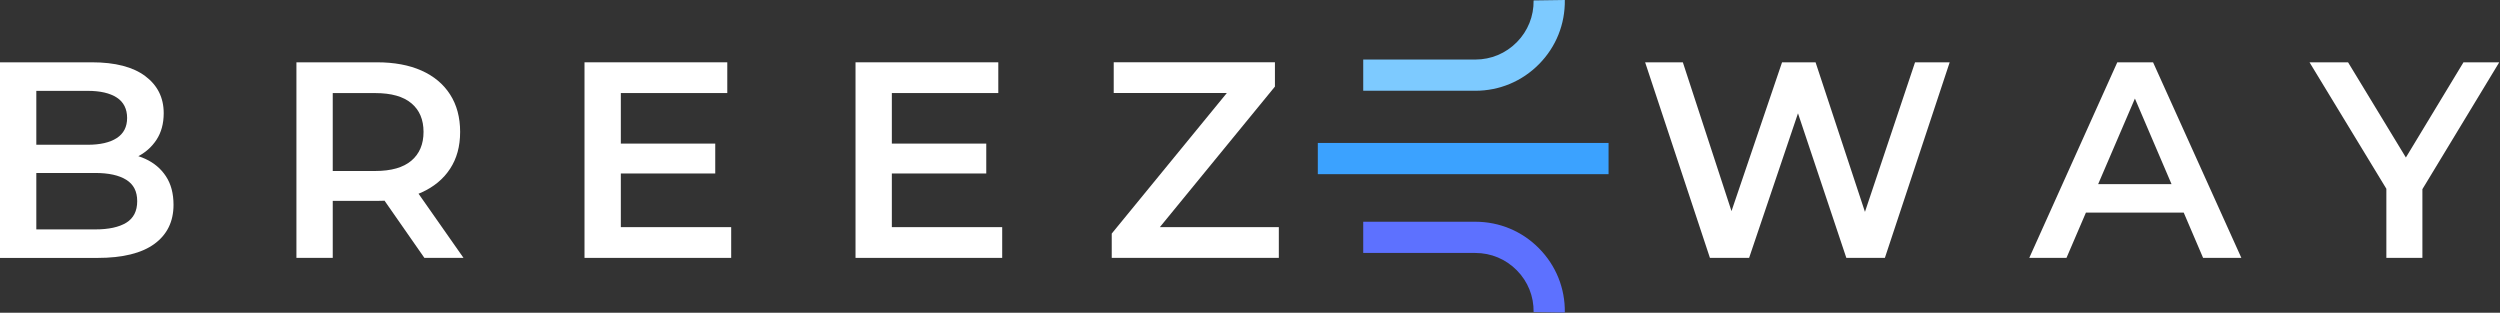 <?xml version="1.0" encoding="UTF-8" standalone="no"?><!DOCTYPE svg PUBLIC "-//W3C//DTD SVG 1.1//EN" "http://www.w3.org/Graphics/SVG/1.1/DTD/svg11.dtd"><svg width="100%" height="100%" viewBox="0 0 3046 381" version="1.1" xmlns="http://www.w3.org/2000/svg" xmlns:xlink="http://www.w3.org/1999/xlink" xml:space="preserve" xmlns:serif="http://www.serif.com/" style="fill-rule:evenodd;clip-rule:evenodd;stroke-linejoin:round;stroke-miterlimit:2;"><rect x="0" y="0" width="3046" height="381" fill="#333333" stroke="none"/><g id="Layer_1-2"><g><g><path d="M0,314.25l0,-238.333l112,-0c28.375,-0 50.042,5.625 65,16.833c14.958,11.208 22.458,26.25 22.458,45.125c0,12.708 -2.958,23.542 -8.833,32.5c-5.917,8.958 -13.792,15.875 -23.667,20.75c-9.875,4.875 -20.583,7.333 -32.166,7.333l6.125,-12.25c13.375,0 25.416,2.459 36.083,7.334c10.667,4.875 19.083,11.958 25.208,21.291c6.125,9.292 9.209,20.875 9.209,34.709c-0,20.416 -7.792,36.333 -23.334,47.666c-15.541,11.334 -38.625,17.042 -69.291,17.042l-118.792,-0Zm44.25,-34.75l71.833,0c16.334,0 28.917,-2.708 37.792,-8.167c8.833,-5.458 13.292,-14.166 13.292,-26.208c-0,-12.042 -4.417,-20.458 -13.292,-26.042c-8.833,-5.541 -21.458,-8.333 -37.792,-8.333l-75.25,0l0,-34.375l66.042,0c15.208,0 27,-2.708 35.417,-8.167c8.375,-5.458 12.583,-13.625 12.583,-24.5c0,-10.875 -4.208,-19.416 -12.583,-24.833c-8.417,-5.458 -20.209,-8.167 -35.417,-8.167l-62.625,0l0,168.834l0,-0.042Z" style="fill:#fff;fill-rule:nonzero;"/><path d="M361.167,314.208l-0,-238.291l98.041,-0c21.125,-0 39.209,3.333 54.292,10.041c15.083,6.709 26.708,16.417 34.875,29.125c8.167,12.709 12.25,27.917 12.25,45.625c0,17.709 -4.083,32.459 -12.25,44.917c-8.167,12.5 -19.792,22.125 -34.875,28.917c-15.083,6.791 -33.208,10.208 -54.292,10.208l-73.208,-0l19.417,-19.75l-0,89.208l-44.25,0Zm44.25,-84.416l-19.417,-21.459l71.167,0c19.5,0 34.208,-4.208 44.083,-12.583c9.875,-8.375 14.792,-20.083 14.792,-35.042c-0,-14.958 -4.917,-26.625 -14.792,-34.875c-9.875,-8.291 -24.583,-12.416 -44.083,-12.416l-71.167,-0l19.417,-21.792l-0,138.208l-0,-0.041Zm111.666,84.416l-60.25,-86.458l47.334,-0l60.583,86.458l-47.667,0Z" style="fill:#fff;fill-rule:nonzero;"/><path d="M756.417,276.75l134.458,0l0,37.458l-178.708,0l-0,-238.291l173.958,-0l0,37.458l-129.708,0l-0,163.417l-0,-0.042Zm-3.417,-101.792l118.458,0l0,36.417l-118.458,0l0,-36.417Z" style="fill:#fff;fill-rule:nonzero;"/><path d="M1086.62,276.75l134.458,0l0,37.458l-178.708,0l0,-238.291l173.958,-0l0,37.458l-129.708,0l0,163.417l0,-0.042Zm-3.417,-101.792l118.459,0l-0,36.417l-118.459,0l0,-36.417Z" style="fill:#fff;fill-rule:nonzero;"/><path d="M1354.54,314.208l-0,-29.625l153.875,-187.916l5.458,16.666l-156.917,0l0,-37.458l196.417,-0l-0,29.625l-153.875,187.917l-5.125,-16.667l163.75,-0l-0,37.458l-203.583,0Z" style="fill:#fff;fill-rule:nonzero;"/><path d="M2083.38,314.208l-78.958,-238.291l45.958,-0l70.458,215.5l-22.791,-0l73.208,-215.5l40.833,-0l71.167,215.5l-22.125,-0l72.167,-215.5l42.208,-0l-78.958,238.291l-46.959,0l-65,-194.375l12.25,0l-65.708,194.375l-47.75,0Z" style="fill:#fff;fill-rule:nonzero;"/><path d="M2472.46,314.208l107.25,-238.291l43.584,-0l107.583,238.291l-46.625,0l-91.917,-214.791l17.709,-0l-92.25,214.791l-45.334,0Zm49.375,-55.166l12.25,-34.709l128.334,0l11.916,34.709l-152.5,-0Z" style="fill:#fff;fill-rule:nonzero;"/><path d="M2907.54,314.208l-0,-94.291l10.208,26.875l-103.833,-170.875l46.958,-0l83.75,137.875l-26.542,-0l83.417,-137.875l43.583,-0l-103.5,170.875l9.875,-26.875l0,94.291l-43.916,0Z" style="fill:#fff;fill-rule:nonzero;"/></g><path d="M1797.58,110.583l-136.625,0l0,-38.041l136.625,-0c19.167,-0 37.084,-7.5 50.542,-21.167c13.458,-13.625 20.708,-31.708 20.417,-50.833l38.041,-0.542c0.417,29.417 -10.708,57.167 -31.375,78.083c-20.666,20.959 -48.208,32.5 -77.625,32.5Z" style="fill:#7dcaff;fill-rule:nonzero;"/><path d="M1906.58,380.75l-38.041,-0.542c0.291,-19.166 -6.959,-37.208 -20.417,-50.833c-13.458,-13.625 -31.375,-21.167 -50.542,-21.167l-136.625,0l0,-38.041l136.625,-0c29.417,-0 57,11.541 77.625,32.5c20.667,20.958 31.792,48.708 31.375,78.083Z" style="fill:#5d71ff;fill-rule:nonzero;"/><rect x="1605.62" y="174.167" width="354.25" height="38.042" style="fill:#3ba2ff;"/></g></g></svg>